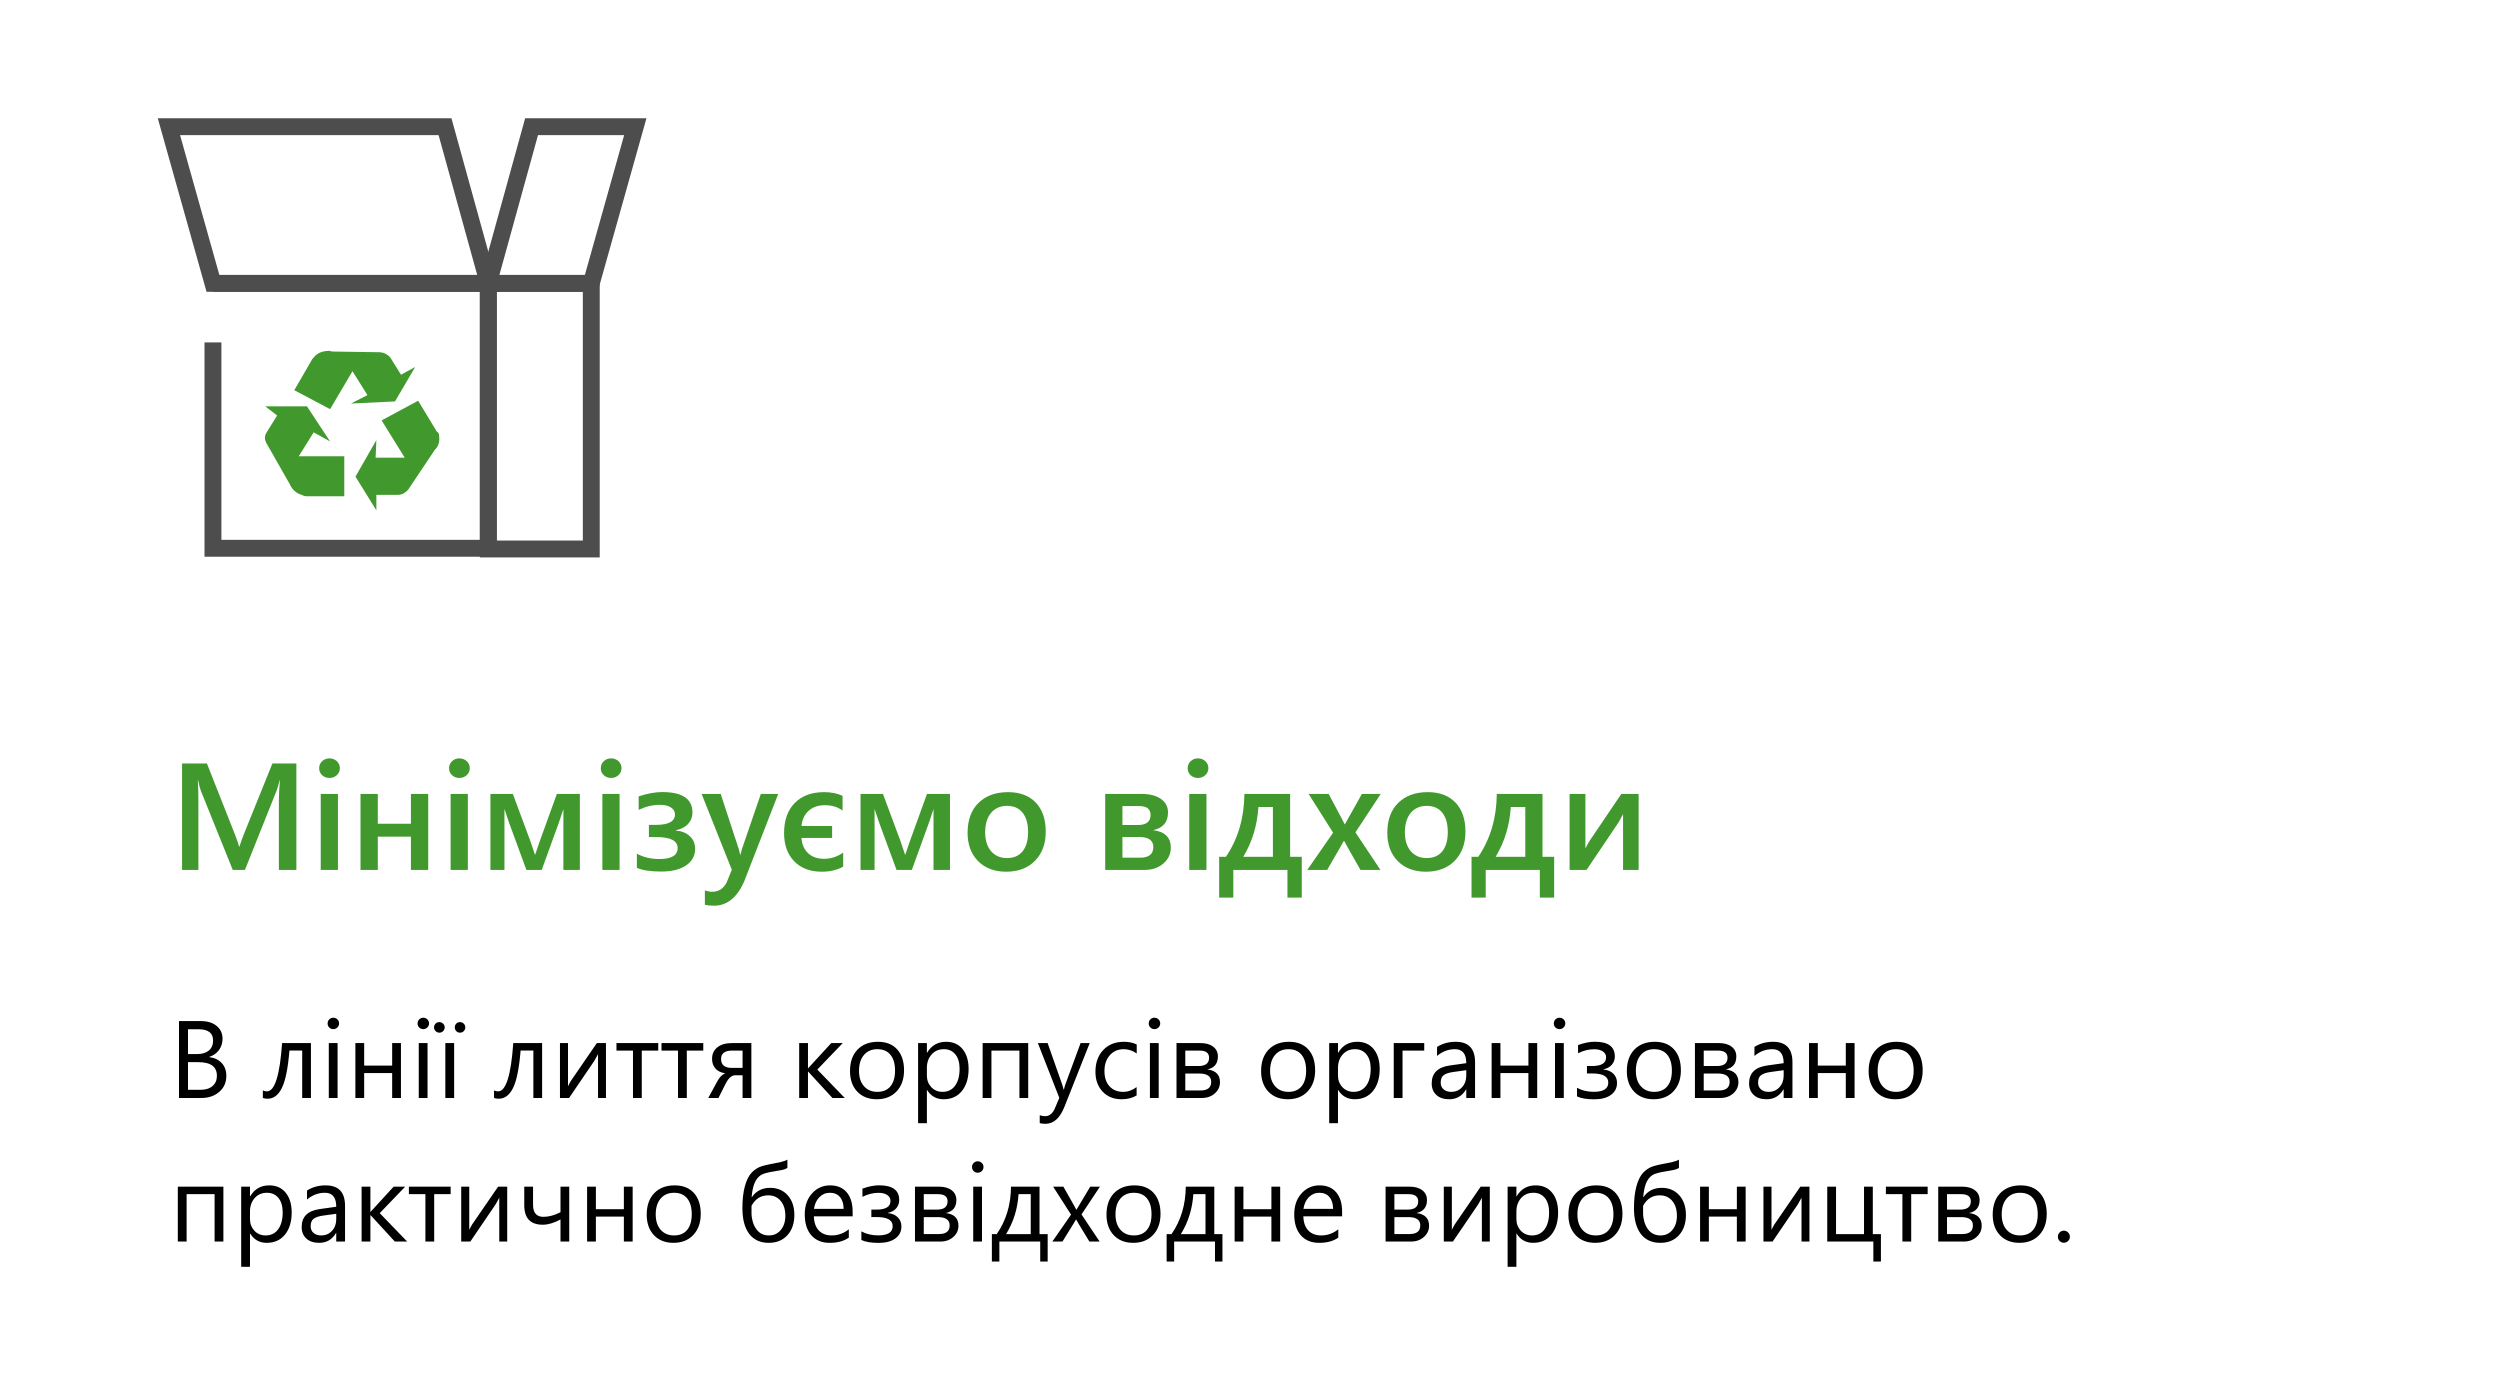 <svg width="296" height="165" viewBox="0 0 296 165" fill="none" xmlns="http://www.w3.org/2000/svg">
<path d="M35.091 103H33.017V94.844C33.017 94.176 33.058 93.358 33.14 92.392H33.105C32.976 92.942 32.861 93.338 32.762 93.578L29 103H27.559L23.788 93.648C23.683 93.373 23.571 92.954 23.454 92.392H23.419C23.466 92.895 23.489 93.719 23.489 94.861V103H21.556V90.397H24.5L27.814 98.79C28.065 99.435 28.23 99.915 28.306 100.231H28.35C28.566 99.569 28.742 99.077 28.877 98.755L32.252 90.397H35.091V103ZM39.002 92.11C38.668 92.11 38.381 92.002 38.141 91.785C37.906 91.568 37.789 91.293 37.789 90.959C37.789 90.625 37.906 90.347 38.141 90.124C38.381 89.901 38.668 89.79 39.002 89.79C39.348 89.79 39.641 89.901 39.881 90.124C40.121 90.347 40.241 90.625 40.241 90.959C40.241 91.275 40.121 91.548 39.881 91.776C39.641 91.999 39.348 92.11 39.002 92.11ZM40.013 103H37.974V94H40.013V103ZM50.7 103H48.652V99.062H44.732V103H42.685V94H44.732V97.533H48.652V94H50.7V103ZM54.383 92.11C54.049 92.11 53.762 92.002 53.522 91.785C53.287 91.568 53.17 91.293 53.17 90.959C53.17 90.625 53.287 90.347 53.522 90.124C53.762 89.901 54.049 89.79 54.383 89.79C54.728 89.79 55.022 89.901 55.262 90.124C55.502 90.347 55.622 90.625 55.622 90.959C55.622 91.275 55.502 91.548 55.262 91.776C55.022 91.999 54.728 92.11 54.383 92.11ZM55.394 103H53.355V94H55.394V103ZM68.656 103H66.705V95.793C66.588 96.156 66.409 96.692 66.169 97.401L64.139 103H62.328L60.263 97.384C60.151 97.079 59.973 96.543 59.727 95.775V103H58.065V94H60.72L62.785 99.555C62.932 99.959 63.119 100.519 63.348 101.233L63.91 99.59L65.932 94H68.656V103ZM72.348 92.11C72.014 92.11 71.727 92.002 71.486 91.785C71.252 91.568 71.135 91.293 71.135 90.959C71.135 90.625 71.252 90.347 71.486 90.124C71.727 89.901 72.014 89.79 72.348 89.79C72.693 89.79 72.986 89.901 73.227 90.124C73.467 90.347 73.587 90.625 73.587 90.959C73.587 91.275 73.467 91.548 73.227 91.776C72.986 91.999 72.693 92.11 72.348 92.11ZM73.358 103H71.319V94H73.358V103ZM75.406 102.754V101.075C76.168 101.497 77.059 101.708 78.078 101.708C79.514 101.708 80.231 101.274 80.231 100.407C80.231 99.54 79.385 99.106 77.691 99.106H76.83V97.665H77.656C79.162 97.665 79.915 97.252 79.915 96.426C79.915 96.08 79.754 95.805 79.432 95.6C79.115 95.394 78.682 95.292 78.131 95.292C77.293 95.292 76.455 95.491 75.617 95.89V94.29C76.631 93.95 77.562 93.78 78.412 93.78C80.797 93.78 81.989 94.589 81.989 96.206C81.989 96.728 81.816 97.176 81.471 97.551C81.131 97.926 80.65 98.175 80.029 98.298V98.342C80.715 98.394 81.266 98.617 81.682 99.01C82.098 99.402 82.306 99.9 82.306 100.504C82.306 101.324 81.948 101.978 81.233 102.464C80.519 102.95 79.534 103.193 78.28 103.193C77.026 103.193 76.068 103.047 75.406 102.754ZM92.141 94L88.08 104.441C87.236 106.305 86.053 107.236 84.529 107.236C84.102 107.236 83.744 107.198 83.457 107.122V105.426C83.779 105.531 84.072 105.584 84.336 105.584C85.098 105.584 85.666 105.209 86.041 104.459L86.647 102.982L83.07 94H85.329L87.474 100.539C87.497 100.621 87.55 100.838 87.632 101.189H87.676C87.705 101.055 87.758 100.844 87.834 100.557L90.084 94H92.141ZM99.831 102.613C99.122 103.012 98.275 103.211 97.291 103.211C95.914 103.211 94.827 102.798 94.03 101.972C93.233 101.146 92.835 100.035 92.835 98.641C92.835 97.123 93.254 95.936 94.092 95.081C94.936 94.22 96.093 93.789 97.564 93.789C98.401 93.789 99.134 93.936 99.761 94.228V95.969C99.192 95.547 98.492 95.336 97.66 95.336C96.869 95.336 96.228 95.559 95.735 96.004C95.249 96.449 94.971 97.047 94.9 97.797H98.522V99.212H94.9C94.941 99.962 95.199 100.562 95.674 101.014C96.148 101.459 96.781 101.682 97.572 101.682C98.398 101.682 99.151 101.436 99.831 100.943V102.613ZM112.479 103H110.527V95.793C110.41 96.156 110.231 96.692 109.991 97.401L107.961 103H106.15L104.085 97.384C103.974 97.079 103.795 96.543 103.549 95.775V103H101.888V94H104.542L106.607 99.555C106.754 99.959 106.941 100.519 107.17 101.233L107.732 99.59L109.754 94H112.479V103ZM119.132 103.211C117.743 103.211 116.633 102.792 115.801 101.954C114.975 101.11 114.562 99.994 114.562 98.606C114.562 97.094 114.992 95.913 115.854 95.064C116.721 94.214 117.887 93.789 119.352 93.789C120.758 93.789 121.854 94.202 122.639 95.028C123.424 95.855 123.816 97 123.816 98.465C123.816 99.9 123.392 101.052 122.542 101.919C121.698 102.78 120.562 103.211 119.132 103.211ZM119.229 95.415C118.432 95.415 117.802 95.693 117.339 96.25C116.876 96.807 116.645 97.574 116.645 98.553C116.645 99.496 116.879 100.24 117.348 100.785C117.816 101.324 118.443 101.594 119.229 101.594C120.031 101.594 120.646 101.327 121.074 100.794C121.508 100.261 121.725 99.502 121.725 98.518C121.725 97.527 121.508 96.763 121.074 96.224C120.646 95.685 120.031 95.415 119.229 95.415ZM130.856 103V94H135.154C136.121 94 136.886 94.196 137.448 94.589C138.011 94.981 138.292 95.518 138.292 96.197C138.292 97.346 137.703 98.043 136.525 98.289C137.926 98.465 138.626 99.156 138.626 100.363C138.626 101.107 138.33 101.734 137.738 102.244C137.146 102.748 136.411 103 135.532 103H130.856ZM132.896 95.441V97.683H134.697C135.717 97.683 136.227 97.287 136.227 96.496C136.227 95.793 135.781 95.441 134.891 95.441H132.896ZM132.896 99.098V101.55H134.987C136.03 101.55 136.552 101.128 136.552 100.284C136.552 99.493 135.986 99.098 134.855 99.098H132.896ZM141.834 92.11C141.5 92.11 141.213 92.002 140.973 91.785C140.738 91.568 140.621 91.293 140.621 90.959C140.621 90.625 140.738 90.347 140.973 90.124C141.213 89.901 141.5 89.79 141.834 89.79C142.18 89.79 142.473 89.901 142.713 90.124C142.953 90.347 143.073 90.625 143.073 90.959C143.073 91.275 142.953 91.548 142.713 91.776C142.473 91.999 142.18 92.11 141.834 92.11ZM142.845 103H140.806V94H142.845V103ZM154.13 106.278H152.434V103H146.026V106.278H144.348V101.444H145.147C146.583 99.323 147.312 96.842 147.336 94H152.75V101.444H154.13V106.278ZM150.711 101.444V95.547H148.997C148.856 97.727 148.259 99.692 147.204 101.444H150.711ZM163.481 94L160.484 98.553L163.446 103H161.082L159.5 100.214C159.4 100.044 159.283 99.827 159.148 99.564H159.113C159.09 99.616 158.967 99.833 158.744 100.214L157.136 103H154.78L157.839 98.588L154.938 94H157.312L158.867 96.927C158.984 97.144 159.099 97.366 159.21 97.595H159.236L161.249 94H163.481ZM168.825 103.211C167.437 103.211 166.326 102.792 165.494 101.954C164.668 101.11 164.255 99.994 164.255 98.606C164.255 97.094 164.686 95.913 165.547 95.064C166.414 94.214 167.58 93.789 169.045 93.789C170.451 93.789 171.547 94.202 172.332 95.028C173.117 95.855 173.51 97 173.51 98.465C173.51 99.9 173.085 101.052 172.235 101.919C171.392 102.78 170.255 103.211 168.825 103.211ZM168.922 95.415C168.125 95.415 167.495 95.693 167.032 96.25C166.569 96.807 166.338 97.574 166.338 98.553C166.338 99.496 166.572 100.24 167.041 100.785C167.51 101.324 168.137 101.594 168.922 101.594C169.725 101.594 170.34 101.327 170.768 100.794C171.201 100.261 171.418 99.502 171.418 98.518C171.418 97.527 171.201 96.763 170.768 96.224C170.34 95.685 169.725 95.415 168.922 95.415ZM184.013 106.278H182.316V103H175.909V106.278H174.23V101.444H175.03C176.466 99.323 177.195 96.842 177.219 94H182.633V101.444H184.013V106.278ZM180.594 101.444V95.547H178.88C178.739 97.727 178.142 99.692 177.087 101.444H180.594ZM194.015 103H192.169V96.399C192.052 96.634 191.873 96.959 191.633 97.375L187.845 103H185.841V94H187.713V100.469C187.777 100.316 187.915 100.053 188.126 99.678L191.967 94H194.015V103Z" fill="#41992E"/>
<path d="M21.193 130V120.897H23.783C24.57 120.897 25.195 121.09 25.656 121.475C26.117 121.86 26.348 122.362 26.348 122.979C26.348 123.496 26.208 123.944 25.929 124.325C25.649 124.706 25.264 124.977 24.773 125.138V125.163C25.387 125.235 25.878 125.468 26.246 125.861C26.614 126.251 26.798 126.758 26.798 127.385C26.798 128.163 26.519 128.794 25.96 129.276C25.402 129.759 24.697 130 23.847 130H21.193ZM22.26 121.862V124.801H23.352C23.936 124.801 24.395 124.662 24.729 124.382C25.063 124.099 25.23 123.701 25.23 123.189C25.23 122.305 24.649 121.862 23.485 121.862H22.26ZM22.26 125.76V129.035H23.707C24.333 129.035 24.818 128.887 25.161 128.591C25.508 128.295 25.681 127.888 25.681 127.372C25.681 126.297 24.949 125.76 23.485 125.76H22.26ZM36.815 130H35.78V124.382H34.27C34.096 126.486 33.798 127.962 33.374 128.813C32.956 129.664 32.391 130.089 31.68 130.089C31.464 130.089 31.278 130.059 31.121 130V129.105C31.269 129.181 31.43 129.219 31.604 129.219C32.535 129.219 33.133 127.313 33.4 123.5H36.815V130ZM39.462 121.85C39.276 121.85 39.117 121.786 38.986 121.659C38.855 121.532 38.789 121.371 38.789 121.177C38.789 120.982 38.855 120.821 38.986 120.694C39.117 120.563 39.276 120.498 39.462 120.498C39.652 120.498 39.813 120.563 39.944 120.694C40.08 120.821 40.148 120.982 40.148 121.177C40.148 121.363 40.08 121.522 39.944 121.653C39.813 121.784 39.652 121.85 39.462 121.85ZM39.97 130H38.929V123.5H39.97V130ZM47.473 130H46.432V127.048H43.118V130H42.077V123.5H43.118V126.166H46.432V123.5H47.473V130ZM50.113 121.85C49.927 121.85 49.768 121.786 49.637 121.659C49.506 121.532 49.44 121.371 49.44 121.177C49.44 120.982 49.506 120.821 49.637 120.694C49.768 120.563 49.927 120.498 50.113 120.498C50.304 120.498 50.465 120.563 50.596 120.694C50.731 120.821 50.799 120.982 50.799 121.177C50.799 121.363 50.731 121.522 50.596 121.653C50.465 121.784 50.304 121.85 50.113 121.85ZM50.621 130H49.58V123.5H50.621V130ZM53.77 130H52.728V123.5H53.77V130ZM54.468 122.269C54.298 122.269 54.153 122.209 54.03 122.091C53.907 121.972 53.846 121.822 53.846 121.64C53.846 121.462 53.905 121.314 54.023 121.196C54.142 121.077 54.286 121.018 54.455 121.018C54.633 121.018 54.783 121.079 54.906 121.202C55.029 121.321 55.09 121.467 55.09 121.64C55.09 121.814 55.031 121.962 54.912 122.084C54.794 122.207 54.645 122.269 54.468 122.269ZM52.03 122.269C51.852 122.269 51.702 122.207 51.58 122.084C51.453 121.958 51.389 121.809 51.389 121.64C51.389 121.462 51.45 121.314 51.573 121.196C51.692 121.077 51.838 121.018 52.011 121.018C52.185 121.018 52.335 121.079 52.462 121.202C52.589 121.321 52.652 121.467 52.652 121.64C52.652 121.814 52.591 121.962 52.468 122.084C52.346 122.207 52.2 122.269 52.03 122.269ZM64.186 130H63.151V124.382H61.641C61.467 126.486 61.169 127.962 60.746 128.813C60.327 129.664 59.762 130.089 59.051 130.089C58.835 130.089 58.649 130.059 58.492 130V129.105C58.64 129.181 58.801 129.219 58.975 129.219C59.906 129.219 60.504 127.313 60.771 123.5H64.186V130ZM71.746 130H70.807V124.814C70.713 124.996 70.572 125.252 70.381 125.582L67.379 130H66.3V123.5H67.252V128.623C67.303 128.5 67.413 128.29 67.582 127.994L70.667 123.5H71.746V130ZM77.935 124.389H75.986V130H74.945V124.389H72.99V123.5H77.935V124.389ZM83.267 124.389H81.318V130H80.277V124.389H78.322V123.5H83.267V124.389ZM88.961 130H87.92V127.309H87.05C86.631 127.309 86.251 127.647 85.908 128.324L85.064 130H83.857L84.949 127.994C85.203 127.529 85.51 127.222 85.87 127.074C85.362 127.006 84.975 126.82 84.708 126.515C84.441 126.21 84.308 125.83 84.308 125.373C84.308 124.797 84.516 124.342 84.93 124.008C85.349 123.669 85.935 123.5 86.689 123.5H88.961V130ZM87.92 126.439V124.389H86.689C85.812 124.389 85.374 124.721 85.374 125.385C85.374 126.088 85.8 126.439 86.65 126.439H87.92ZM100.019 130H98.559L95.689 126.877H95.664V130H94.623V123.5H95.664V126.477H95.689L98.419 123.5H99.784L96.769 126.636L100.019 130ZM103.802 130.152C102.841 130.152 102.073 129.85 101.498 129.245C100.926 128.635 100.641 127.829 100.641 126.826C100.641 125.734 100.939 124.882 101.536 124.268C102.132 123.654 102.938 123.348 103.954 123.348C104.923 123.348 105.679 123.646 106.22 124.243C106.766 124.839 107.039 125.667 107.039 126.725C107.039 127.761 106.745 128.593 106.157 129.219C105.573 129.841 104.788 130.152 103.802 130.152ZM103.878 124.224C103.209 124.224 102.68 124.452 102.291 124.909C101.902 125.362 101.707 125.988 101.707 126.788C101.707 127.558 101.904 128.166 102.297 128.61C102.691 129.054 103.218 129.276 103.878 129.276C104.551 129.276 105.067 129.058 105.427 128.623C105.791 128.187 105.973 127.567 105.973 126.763C105.973 125.95 105.791 125.324 105.427 124.884C105.067 124.444 104.551 124.224 103.878 124.224ZM109.769 129.061H109.743V132.99H108.702V123.5H109.743V124.643H109.769C110.281 123.779 111.03 123.348 112.016 123.348C112.854 123.348 113.507 123.64 113.977 124.224C114.447 124.803 114.682 125.582 114.682 126.56C114.682 127.647 114.417 128.519 113.888 129.175C113.359 129.826 112.636 130.152 111.717 130.152C110.875 130.152 110.226 129.788 109.769 129.061ZM109.743 126.439V127.347C109.743 127.884 109.917 128.341 110.264 128.718C110.615 129.09 111.059 129.276 111.597 129.276C112.227 129.276 112.72 129.035 113.076 128.553C113.435 128.07 113.615 127.4 113.615 126.541C113.615 125.817 113.448 125.25 113.114 124.839C112.779 124.429 112.327 124.224 111.755 124.224C111.15 124.224 110.664 124.435 110.295 124.858C109.927 125.277 109.743 125.804 109.743 126.439ZM121.74 130H120.699V124.389H117.386V130H116.345V123.5H121.74V130ZM129.021 123.5L126.031 131.041C125.498 132.387 124.749 133.06 123.784 133.06C123.513 133.06 123.287 133.032 123.105 132.977V132.044C123.329 132.12 123.535 132.158 123.721 132.158C124.245 132.158 124.639 131.845 124.901 131.219L125.422 129.987L122.883 123.5H124.038L125.796 128.502C125.818 128.565 125.862 128.73 125.93 128.997H125.968C125.989 128.896 126.031 128.735 126.095 128.515L127.942 123.5H129.021ZM134.575 129.702C134.076 130.002 133.483 130.152 132.798 130.152C131.871 130.152 131.122 129.852 130.551 129.251C129.984 128.646 129.7 127.863 129.7 126.902C129.7 125.832 130.007 124.973 130.621 124.325C131.234 123.674 132.053 123.348 133.077 123.348C133.648 123.348 134.152 123.453 134.588 123.665V124.731C134.105 124.393 133.589 124.224 133.039 124.224C132.375 124.224 131.829 124.463 131.401 124.941C130.978 125.415 130.767 126.039 130.767 126.813C130.767 127.575 130.965 128.176 131.363 128.616C131.765 129.056 132.303 129.276 132.976 129.276C133.543 129.276 134.076 129.088 134.575 128.711V129.702ZM136.683 121.85C136.496 121.85 136.338 121.786 136.207 121.659C136.075 121.532 136.01 121.371 136.01 121.177C136.01 120.982 136.075 120.821 136.207 120.694C136.338 120.563 136.496 120.498 136.683 120.498C136.873 120.498 137.034 120.563 137.165 120.694C137.3 120.821 137.368 120.982 137.368 121.177C137.368 121.363 137.3 121.522 137.165 121.653C137.034 121.784 136.873 121.85 136.683 121.85ZM137.19 130H136.149V123.5H137.19V130ZM139.298 130V123.5H142.129C142.768 123.5 143.271 123.642 143.64 123.925C144.012 124.209 144.198 124.596 144.198 125.087C144.198 125.929 143.784 126.441 142.954 126.623C143.949 126.75 144.446 127.251 144.446 128.127C144.446 128.656 144.241 129.101 143.83 129.46C143.424 129.82 142.918 130 142.313 130H139.298ZM140.339 124.389V126.217H141.9C142.738 126.217 143.157 125.891 143.157 125.239C143.157 124.672 142.781 124.389 142.027 124.389H140.339ZM140.339 127.105V129.111H142.142C142.984 129.111 143.405 128.771 143.405 128.089C143.405 127.433 142.933 127.105 141.989 127.105H140.339ZM152.476 130.152C151.515 130.152 150.747 129.85 150.171 129.245C149.6 128.635 149.314 127.829 149.314 126.826C149.314 125.734 149.613 124.882 150.209 124.268C150.806 123.654 151.612 123.348 152.628 123.348C153.597 123.348 154.352 123.646 154.894 124.243C155.44 124.839 155.713 125.667 155.713 126.725C155.713 127.761 155.419 128.593 154.831 129.219C154.247 129.841 153.462 130.152 152.476 130.152ZM152.552 124.224C151.883 124.224 151.354 124.452 150.965 124.909C150.576 125.362 150.381 125.988 150.381 126.788C150.381 127.558 150.578 128.166 150.971 128.61C151.365 129.054 151.892 129.276 152.552 129.276C153.225 129.276 153.741 129.058 154.101 128.623C154.465 128.187 154.646 127.567 154.646 126.763C154.646 125.95 154.465 125.324 154.101 124.884C153.741 124.444 153.225 124.224 152.552 124.224ZM158.442 129.061H158.417V132.99H157.376V123.5H158.417V124.643H158.442C158.954 123.779 159.703 123.348 160.689 123.348C161.527 123.348 162.181 123.64 162.651 124.224C163.121 124.803 163.355 125.582 163.355 126.56C163.355 127.647 163.091 128.519 162.562 129.175C162.033 129.826 161.309 130.152 160.391 130.152C159.549 130.152 158.899 129.788 158.442 129.061ZM158.417 126.439V127.347C158.417 127.884 158.59 128.341 158.938 128.718C159.289 129.09 159.733 129.276 160.271 129.276C160.901 129.276 161.394 129.035 161.75 128.553C162.109 128.07 162.289 127.4 162.289 126.541C162.289 125.817 162.122 125.25 161.788 124.839C161.453 124.429 161 124.224 160.429 124.224C159.824 124.224 159.337 124.435 158.969 124.858C158.601 125.277 158.417 125.804 158.417 126.439ZM168.63 124.389H166.06V130H165.019V123.5H168.63V124.389ZM174.648 130H173.607V128.984H173.582C173.129 129.763 172.462 130.152 171.582 130.152C170.935 130.152 170.427 129.981 170.059 129.638C169.695 129.295 169.513 128.84 169.513 128.273C169.513 127.059 170.228 126.352 171.658 126.153L173.607 125.88C173.607 124.776 173.16 124.224 172.268 124.224C171.485 124.224 170.778 124.49 170.147 125.023V123.957C170.786 123.551 171.523 123.348 172.356 123.348C173.884 123.348 174.648 124.156 174.648 125.772V130ZM173.607 126.712L172.039 126.928C171.557 126.995 171.193 127.116 170.947 127.29C170.702 127.459 170.579 127.761 170.579 128.197C170.579 128.515 170.691 128.775 170.916 128.978C171.144 129.177 171.447 129.276 171.823 129.276C172.34 129.276 172.765 129.097 173.099 128.737C173.438 128.373 173.607 127.914 173.607 127.359V126.712ZM182.005 130H180.964V127.048H177.65V130H176.609V123.5H177.65V126.166H180.964V123.5H182.005V130ZM184.646 121.85C184.459 121.85 184.301 121.786 184.169 121.659C184.038 121.532 183.973 121.371 183.973 121.177C183.973 120.982 184.038 120.821 184.169 120.694C184.301 120.563 184.459 120.498 184.646 120.498C184.836 120.498 184.997 120.563 185.128 120.694C185.263 120.821 185.331 120.982 185.331 121.177C185.331 121.363 185.263 121.522 185.128 121.653C184.997 121.784 184.836 121.85 184.646 121.85ZM185.153 130H184.112V123.5H185.153V130ZM186.715 129.816V128.794C187.282 129.111 187.944 129.27 188.702 129.27C189.848 129.27 190.422 128.906 190.422 128.178C190.422 127.459 189.793 127.099 188.537 127.099H187.896V126.217H188.505C189.609 126.217 190.162 125.874 190.162 125.188C190.162 124.896 190.035 124.664 189.781 124.49C189.527 124.317 189.18 124.23 188.74 124.23C188.109 124.23 187.477 124.389 186.842 124.706V123.735C187.561 123.472 188.221 123.341 188.822 123.341C190.405 123.341 191.196 123.923 191.196 125.087C191.196 125.464 191.078 125.789 190.841 126.064C190.608 126.335 190.28 126.515 189.857 126.604V126.636C190.339 126.674 190.727 126.837 191.019 127.125C191.311 127.412 191.457 127.776 191.457 128.216C191.457 128.809 191.217 129.281 190.739 129.632C190.261 129.983 189.603 130.159 188.765 130.159C187.872 130.159 187.189 130.044 186.715 129.816ZM195.779 130.152C194.819 130.152 194.051 129.85 193.475 129.245C192.904 128.635 192.618 127.829 192.618 126.826C192.618 125.734 192.917 124.882 193.513 124.268C194.11 123.654 194.916 123.348 195.932 123.348C196.901 123.348 197.656 123.646 198.198 124.243C198.744 124.839 199.017 125.667 199.017 126.725C199.017 127.761 198.722 128.593 198.134 129.219C197.55 129.841 196.765 130.152 195.779 130.152ZM195.855 124.224C195.187 124.224 194.658 124.452 194.269 124.909C193.879 125.362 193.685 125.988 193.685 126.788C193.685 127.558 193.881 128.166 194.275 128.61C194.668 129.054 195.195 129.276 195.855 129.276C196.528 129.276 197.045 129.058 197.404 128.623C197.768 128.187 197.95 127.567 197.95 126.763C197.95 125.95 197.768 125.324 197.404 124.884C197.045 124.444 196.528 124.224 195.855 124.224ZM200.68 130V123.5H203.511C204.15 123.5 204.653 123.642 205.021 123.925C205.394 124.209 205.58 124.596 205.58 125.087C205.58 125.929 205.165 126.441 204.336 126.623C205.33 126.75 205.828 127.251 205.828 128.127C205.828 128.656 205.622 129.101 205.212 129.46C204.806 129.82 204.3 130 203.695 130H200.68ZM201.721 124.389V126.217H203.282C204.12 126.217 204.539 125.891 204.539 125.239C204.539 124.672 204.162 124.389 203.409 124.389H201.721ZM201.721 127.105V129.111H203.523C204.366 129.111 204.787 128.771 204.787 128.089C204.787 127.433 204.315 127.105 203.371 127.105H201.721ZM212.226 130H211.185V128.984H211.16C210.707 129.763 210.04 130.152 209.16 130.152C208.513 130.152 208.005 129.981 207.637 129.638C207.273 129.295 207.091 128.84 207.091 128.273C207.091 127.059 207.806 126.352 209.236 126.153L211.185 125.88C211.185 124.776 210.739 124.224 209.846 124.224C209.063 124.224 208.356 124.49 207.726 125.023V123.957C208.365 123.551 209.101 123.348 209.935 123.348C211.462 123.348 212.226 124.156 212.226 125.772V130ZM211.185 126.712L209.617 126.928C209.135 126.995 208.771 127.116 208.525 127.29C208.28 127.459 208.157 127.761 208.157 128.197C208.157 128.515 208.269 128.775 208.494 128.978C208.722 129.177 209.025 129.276 209.401 129.276C209.918 129.276 210.343 129.097 210.677 128.737C211.016 128.373 211.185 127.914 211.185 127.359V126.712ZM219.583 130H218.542V127.048H215.229V130H214.188V123.5H215.229V126.166H218.542V123.5H219.583V130ZM224.407 130.152C223.447 130.152 222.679 129.85 222.103 129.245C221.532 128.635 221.246 127.829 221.246 126.826C221.246 125.734 221.544 124.882 222.141 124.268C222.738 123.654 223.544 123.348 224.56 123.348C225.529 123.348 226.284 123.646 226.826 124.243C227.372 124.839 227.645 125.667 227.645 126.725C227.645 127.761 227.35 128.593 226.762 129.219C226.178 129.841 225.393 130.152 224.407 130.152ZM224.483 124.224C223.815 124.224 223.286 124.452 222.896 124.909C222.507 125.362 222.312 125.988 222.312 126.788C222.312 127.558 222.509 128.166 222.903 128.61C223.296 129.054 223.823 129.276 224.483 129.276C225.156 129.276 225.673 129.058 226.032 128.623C226.396 128.187 226.578 127.567 226.578 126.763C226.578 125.95 226.396 125.324 226.032 124.884C225.673 124.444 225.156 124.224 224.483 124.224ZM26.449 147H25.408V141.389H22.095V147H21.054V140.5H26.449V147ZM29.623 146.061H29.598V149.99H28.557V140.5H29.598V141.643H29.623C30.135 140.779 30.884 140.348 31.87 140.348C32.708 140.348 33.362 140.64 33.831 141.224C34.301 141.803 34.536 142.582 34.536 143.56C34.536 144.647 34.272 145.519 33.743 146.175C33.214 146.826 32.49 147.152 31.572 147.152C30.73 147.152 30.08 146.788 29.623 146.061ZM29.598 143.439V144.347C29.598 144.884 29.771 145.341 30.118 145.718C30.469 146.09 30.914 146.276 31.451 146.276C32.082 146.276 32.575 146.035 32.93 145.553C33.29 145.07 33.47 144.4 33.47 143.541C33.47 142.817 33.303 142.25 32.968 141.839C32.634 141.429 32.181 141.224 31.61 141.224C31.005 141.224 30.518 141.435 30.15 141.858C29.782 142.277 29.598 142.804 29.598 143.439ZM40.852 147H39.811V145.984H39.786C39.333 146.763 38.666 147.152 37.786 147.152C37.139 147.152 36.631 146.981 36.263 146.638C35.899 146.295 35.717 145.84 35.717 145.273C35.717 144.059 36.432 143.352 37.862 143.153L39.811 142.88C39.811 141.776 39.365 141.224 38.472 141.224C37.689 141.224 36.982 141.49 36.352 142.023V140.957C36.991 140.551 37.727 140.348 38.56 140.348C40.088 140.348 40.852 141.156 40.852 142.772V147ZM39.811 143.712L38.243 143.928C37.761 143.995 37.397 144.116 37.151 144.29C36.906 144.459 36.783 144.761 36.783 145.197C36.783 145.515 36.895 145.775 37.12 145.978C37.348 146.177 37.651 146.276 38.027 146.276C38.544 146.276 38.969 146.097 39.303 145.737C39.642 145.373 39.811 144.914 39.811 144.359V143.712ZM48.209 147H46.749L43.88 143.877H43.855V147H42.813V140.5H43.855V143.477H43.88L46.609 140.5H47.974L44.959 143.636L48.209 147ZM53.357 141.389H51.408V147H50.367V141.389H48.412V140.5H53.357V141.389ZM60.054 147H59.114V141.814C59.021 141.996 58.879 142.252 58.689 142.582L55.687 147H54.607V140.5H55.56V145.623C55.61 145.5 55.72 145.29 55.89 144.994L58.975 140.5H60.054V147ZM67.398 147H66.363V144.385C65.602 144.799 64.899 145.007 64.256 145.007C62.8 145.007 62.072 144.237 62.072 142.696V140.5H63.113V142.646C63.113 143.598 63.524 144.074 64.345 144.074C64.971 144.074 65.644 143.892 66.363 143.528V140.5H67.398V147ZM74.907 147H73.866V144.048H70.553V147H69.512V140.5H70.553V143.166H73.866V140.5H74.907V147ZM79.731 147.152C78.771 147.152 78.003 146.85 77.427 146.245C76.856 145.635 76.57 144.829 76.57 143.826C76.57 142.734 76.869 141.882 77.465 141.268C78.062 140.654 78.868 140.348 79.884 140.348C80.853 140.348 81.608 140.646 82.15 141.243C82.696 141.839 82.969 142.667 82.969 143.725C82.969 144.761 82.675 145.593 82.086 146.219C81.502 146.841 80.717 147.152 79.731 147.152ZM79.808 141.224C79.139 141.224 78.61 141.452 78.221 141.909C77.831 142.362 77.637 142.988 77.637 143.788C77.637 144.558 77.834 145.166 78.227 145.61C78.621 146.054 79.147 146.276 79.808 146.276C80.481 146.276 80.997 146.058 81.356 145.623C81.72 145.187 81.902 144.567 81.902 143.763C81.902 142.95 81.72 142.324 81.356 141.884C80.997 141.444 80.481 141.224 79.808 141.224ZM93.227 137.301V138.278C93.053 138.405 92.774 138.5 92.389 138.564C91.436 138.708 90.77 138.847 90.389 138.983C90.013 139.114 89.701 139.398 89.456 139.833C89.215 140.269 89.06 140.906 88.993 141.744H89.018C89.526 141.008 90.249 140.64 91.189 140.64C92.048 140.64 92.74 140.934 93.265 141.522C93.789 142.11 94.052 142.887 94.052 143.852C94.052 144.846 93.777 145.646 93.227 146.251C92.681 146.852 91.944 147.152 91.018 147.152C90.019 147.152 89.249 146.799 88.707 146.092C88.17 145.381 87.901 144.368 87.901 143.052C87.901 142.028 87.998 141.16 88.193 140.449C88.388 139.734 88.656 139.197 88.999 138.837C89.346 138.477 89.729 138.23 90.148 138.094C90.571 137.959 91.295 137.8 92.319 137.618C92.725 137.525 93.028 137.419 93.227 137.301ZM88.98 142.772V143.674C88.984 144.012 89.035 144.345 89.132 144.67C89.23 144.996 89.369 145.284 89.551 145.534C89.733 145.783 89.947 145.97 90.192 146.092C90.442 146.215 90.726 146.276 91.043 146.276C91.623 146.276 92.09 146.061 92.446 145.629C92.805 145.193 92.985 144.637 92.985 143.959C92.985 143.215 92.801 142.624 92.433 142.188C92.069 141.748 91.576 141.528 90.954 141.528C90.082 141.528 89.424 141.943 88.98 142.772ZM100.952 144.01H96.362C96.379 144.734 96.574 145.292 96.946 145.686C97.319 146.08 97.831 146.276 98.482 146.276C99.215 146.276 99.887 146.035 100.501 145.553V146.53C99.93 146.945 99.174 147.152 98.235 147.152C97.317 147.152 96.595 146.858 96.07 146.27C95.546 145.678 95.283 144.846 95.283 143.775C95.283 142.764 95.569 141.941 96.14 141.306C96.716 140.667 97.429 140.348 98.279 140.348C99.13 140.348 99.788 140.623 100.253 141.173C100.719 141.723 100.952 142.487 100.952 143.464V144.01ZM99.885 143.128C99.881 142.527 99.735 142.059 99.447 141.725C99.164 141.391 98.768 141.224 98.26 141.224C97.769 141.224 97.353 141.399 97.01 141.75C96.667 142.102 96.455 142.561 96.375 143.128H99.885ZM101.986 146.816V145.794C102.553 146.111 103.216 146.27 103.973 146.27C105.12 146.27 105.693 145.906 105.693 145.178C105.693 144.459 105.065 144.099 103.808 144.099H103.167V143.217H103.776C104.881 143.217 105.433 142.874 105.433 142.188C105.433 141.896 105.306 141.664 105.052 141.49C104.798 141.317 104.451 141.23 104.011 141.23C103.381 141.23 102.748 141.389 102.113 141.706V140.735C102.833 140.472 103.493 140.341 104.094 140.341C105.676 140.341 106.468 140.923 106.468 142.087C106.468 142.464 106.349 142.789 106.112 143.064C105.88 143.335 105.552 143.515 105.128 143.604V143.636C105.611 143.674 105.998 143.837 106.29 144.125C106.582 144.412 106.728 144.776 106.728 145.216C106.728 145.809 106.489 146.281 106.011 146.632C105.533 146.983 104.875 147.159 104.037 147.159C103.144 147.159 102.46 147.044 101.986 146.816ZM108.334 147V140.5H111.165C111.804 140.5 112.308 140.642 112.676 140.925C113.048 141.209 113.234 141.596 113.234 142.087C113.234 142.929 112.82 143.441 111.99 143.623C112.985 143.75 113.482 144.251 113.482 145.127C113.482 145.656 113.277 146.101 112.866 146.46C112.46 146.82 111.954 147 111.349 147H108.334ZM109.375 141.389V143.217H110.937C111.774 143.217 112.193 142.891 112.193 142.239C112.193 141.672 111.817 141.389 111.063 141.389H109.375ZM109.375 144.105V146.111H111.178C112.02 146.111 112.441 145.771 112.441 145.089C112.441 144.433 111.969 144.105 111.025 144.105H109.375ZM115.761 138.85C115.575 138.85 115.416 138.786 115.285 138.659C115.153 138.532 115.088 138.371 115.088 138.177C115.088 137.982 115.153 137.821 115.285 137.694C115.416 137.563 115.575 137.498 115.761 137.498C115.951 137.498 116.112 137.563 116.243 137.694C116.379 137.821 116.446 137.982 116.446 138.177C116.446 138.363 116.379 138.522 116.243 138.653C116.112 138.784 115.951 138.85 115.761 138.85ZM116.269 147H115.228V140.5H116.269V147ZM124.044 149.368H123.162V147H118.325V149.368H117.437V146.118H118.014C119.123 144.518 119.686 142.646 119.703 140.5H123.08V146.118H124.044V149.368ZM122.039 146.118V141.382H120.598C120.483 143.134 119.99 144.713 119.119 146.118H122.039ZM130.233 140.5L128.05 143.788L130.195 147H128.983L127.707 144.893C127.627 144.761 127.531 144.596 127.421 144.397H127.396C127.375 144.436 127.275 144.601 127.098 144.893L125.796 147H124.597L126.812 143.813L124.692 140.5H125.904L127.161 142.722C127.254 142.887 127.345 143.056 127.434 143.229H127.459L129.084 140.5H130.233ZM134.169 147.152C133.208 147.152 132.44 146.85 131.865 146.245C131.293 145.635 131.008 144.829 131.008 143.826C131.008 142.734 131.306 141.882 131.903 141.268C132.5 140.654 133.306 140.348 134.321 140.348C135.29 140.348 136.046 140.646 136.587 141.243C137.133 141.839 137.406 142.667 137.406 143.725C137.406 144.761 137.112 145.593 136.524 146.219C135.94 146.841 135.155 147.152 134.169 147.152ZM134.245 141.224C133.576 141.224 133.048 141.452 132.658 141.909C132.269 142.362 132.074 142.988 132.074 143.788C132.074 144.558 132.271 145.166 132.665 145.61C133.058 146.054 133.585 146.276 134.245 146.276C134.918 146.276 135.434 146.058 135.794 145.623C136.158 145.187 136.34 144.567 136.34 143.763C136.34 142.95 136.158 142.324 135.794 141.884C135.434 141.444 134.918 141.224 134.245 141.224ZM144.738 149.368H143.855V147H139.019V149.368H138.13V146.118H138.708C139.816 144.518 140.379 142.646 140.396 140.5H143.773V146.118H144.738V149.368ZM142.732 146.118V141.382H141.291C141.177 143.134 140.684 144.713 139.812 146.118H142.732ZM151.574 147H150.533V144.048H147.22V147H146.179V140.5H147.22V143.166H150.533V140.5H151.574V147ZM158.906 144.01H154.316C154.333 144.734 154.528 145.292 154.9 145.686C155.273 146.08 155.785 146.276 156.437 146.276C157.169 146.276 157.841 146.035 158.455 145.553V146.53C157.884 146.945 157.128 147.152 156.189 147.152C155.271 147.152 154.549 146.858 154.024 146.27C153.5 145.678 153.237 144.846 153.237 143.775C153.237 142.764 153.523 141.941 154.094 141.306C154.67 140.667 155.383 140.348 156.233 140.348C157.084 140.348 157.742 140.623 158.208 141.173C158.673 141.723 158.906 142.487 158.906 143.464V144.01ZM157.839 143.128C157.835 142.527 157.689 142.059 157.401 141.725C157.118 141.391 156.722 141.224 156.214 141.224C155.723 141.224 155.307 141.399 154.964 141.75C154.621 142.102 154.41 142.561 154.329 143.128H157.839ZM164.054 147V140.5H166.885C167.524 140.5 168.027 140.642 168.396 140.925C168.768 141.209 168.954 141.596 168.954 142.087C168.954 142.929 168.539 143.441 167.71 143.623C168.704 143.75 169.202 144.251 169.202 145.127C169.202 145.656 168.996 146.101 168.586 146.46C168.18 146.82 167.674 147 167.069 147H164.054ZM165.095 141.389V143.217H166.656C167.494 143.217 167.913 142.891 167.913 142.239C167.913 141.672 167.536 141.389 166.783 141.389H165.095ZM165.095 144.105V146.111H166.897C167.74 146.111 168.161 145.771 168.161 145.089C168.161 144.433 167.689 144.105 166.745 144.105H165.095ZM176.394 147H175.454V141.814C175.361 141.996 175.219 142.252 175.029 142.582L172.026 147H170.947V140.5H171.899V145.623C171.95 145.5 172.06 145.29 172.229 144.994L175.314 140.5H176.394V147ZM179.567 146.061H179.542V149.99H178.501V140.5H179.542V141.643H179.567C180.079 140.779 180.828 140.348 181.814 140.348C182.652 140.348 183.306 140.64 183.776 141.224C184.246 141.803 184.48 142.582 184.48 143.56C184.48 144.647 184.216 145.519 183.687 146.175C183.158 146.826 182.434 147.152 181.516 147.152C180.674 147.152 180.024 146.788 179.567 146.061ZM179.542 143.439V144.347C179.542 144.884 179.715 145.341 180.062 145.718C180.414 146.09 180.858 146.276 181.396 146.276C182.026 146.276 182.519 146.035 182.875 145.553C183.234 145.07 183.414 144.4 183.414 143.541C183.414 142.817 183.247 142.25 182.913 141.839C182.578 141.429 182.125 141.224 181.554 141.224C180.949 141.224 180.462 141.435 180.094 141.858C179.726 142.277 179.542 142.804 179.542 143.439ZM188.86 147.152C187.9 147.152 187.132 146.85 186.556 146.245C185.985 145.635 185.699 144.829 185.699 143.826C185.699 142.734 185.998 141.882 186.594 141.268C187.191 140.654 187.997 140.348 189.013 140.348C189.982 140.348 190.737 140.646 191.279 141.243C191.825 141.839 192.098 142.667 192.098 143.725C192.098 144.761 191.804 145.593 191.215 146.219C190.631 146.841 189.846 147.152 188.86 147.152ZM188.937 141.224C188.268 141.224 187.739 141.452 187.35 141.909C186.96 142.362 186.766 142.988 186.766 143.788C186.766 144.558 186.962 145.166 187.356 145.61C187.75 146.054 188.276 146.276 188.937 146.276C189.609 146.276 190.126 146.058 190.485 145.623C190.849 145.187 191.031 144.567 191.031 143.763C191.031 142.95 190.849 142.324 190.485 141.884C190.126 141.444 189.609 141.224 188.937 141.224ZM198.788 137.301V138.278C198.615 138.405 198.335 138.5 197.95 138.564C196.998 138.708 196.332 138.847 195.951 138.983C195.574 139.114 195.263 139.398 195.018 139.833C194.776 140.269 194.622 140.906 194.554 141.744H194.58C195.087 141.008 195.811 140.64 196.75 140.64C197.61 140.64 198.301 140.934 198.826 141.522C199.351 142.11 199.613 142.887 199.613 143.852C199.613 144.846 199.338 145.646 198.788 146.251C198.242 146.852 197.506 147.152 196.579 147.152C195.58 147.152 194.81 146.799 194.269 146.092C193.731 145.381 193.462 144.368 193.462 143.052C193.462 142.028 193.56 141.16 193.754 140.449C193.949 139.734 194.218 139.197 194.561 138.837C194.908 138.477 195.291 138.23 195.709 138.094C196.133 137.959 196.856 137.8 197.88 137.618C198.287 137.525 198.589 137.419 198.788 137.301ZM194.542 142.772V143.674C194.546 144.012 194.597 144.345 194.694 144.67C194.791 144.996 194.931 145.284 195.113 145.534C195.295 145.783 195.508 145.97 195.754 146.092C196.004 146.215 196.287 146.276 196.604 146.276C197.184 146.276 197.652 146.061 198.007 145.629C198.367 145.193 198.547 144.637 198.547 143.959C198.547 143.215 198.363 142.624 197.995 142.188C197.631 141.748 197.138 141.528 196.516 141.528C195.644 141.528 194.986 141.943 194.542 142.772ZM206.685 147H205.644V144.048H202.33V147H201.289V140.5H202.33V143.166H205.644V140.5H206.685V147ZM214.238 147H213.299V141.814C213.206 141.996 213.064 142.252 212.874 142.582L209.871 147H208.792V140.5H209.744V145.623C209.795 145.5 209.905 145.29 210.074 144.994L213.159 140.5H214.238V147ZM222.7 149.368H221.805V147H216.346V140.5H217.387V146.118H220.7V140.5H221.741V146.118H222.7V149.368ZM228.235 141.389H226.286V147H225.245V141.389H223.29V140.5H228.235V141.389ZM229.485 147V140.5H232.316C232.955 140.5 233.459 140.642 233.827 140.925C234.2 141.209 234.386 141.596 234.386 142.087C234.386 142.929 233.971 143.441 233.142 143.623C234.136 143.75 234.633 144.251 234.633 145.127C234.633 145.656 234.428 146.101 234.018 146.46C233.611 146.82 233.106 147 232.5 147H229.485ZM230.526 141.389V143.217H232.088C232.926 143.217 233.345 142.891 233.345 142.239C233.345 141.672 232.968 141.389 232.215 141.389H230.526ZM230.526 144.105V146.111H232.329C233.171 146.111 233.592 145.771 233.592 145.089C233.592 144.433 233.12 144.105 232.177 144.105H230.526ZM239.096 147.152C238.135 147.152 237.367 146.85 236.792 146.245C236.22 145.635 235.935 144.829 235.935 143.826C235.935 142.734 236.233 141.882 236.83 141.268C237.426 140.654 238.232 140.348 239.248 140.348C240.217 140.348 240.972 140.646 241.514 141.243C242.06 141.839 242.333 142.667 242.333 143.725C242.333 144.761 242.039 145.593 241.451 146.219C240.867 146.841 240.082 147.152 239.096 147.152ZM239.172 141.224C238.503 141.224 237.974 141.452 237.585 141.909C237.196 142.362 237.001 142.988 237.001 143.788C237.001 144.558 237.198 145.166 237.591 145.61C237.985 146.054 238.512 146.276 239.172 146.276C239.845 146.276 240.361 146.058 240.721 145.623C241.085 145.187 241.267 144.567 241.267 143.763C241.267 142.95 241.085 142.324 240.721 141.884C240.361 141.444 239.845 141.224 239.172 141.224ZM244.358 147.14C244.163 147.14 243.996 147.07 243.856 146.93C243.721 146.791 243.653 146.623 243.653 146.429C243.653 146.234 243.721 146.067 243.856 145.927C243.996 145.783 244.163 145.711 244.358 145.711C244.557 145.711 244.726 145.783 244.866 145.927C245.005 146.067 245.075 146.234 245.075 146.429C245.075 146.623 245.005 146.791 244.866 146.93C244.726 147.07 244.557 147.14 244.358 147.14Z" fill="black"/>
<path fill-rule="evenodd" clip-rule="evenodd" d="M51.984 51.522C52.072 52.105 51.984 52.687 51.63 53.103C51.542 53.186 51.454 53.269 51.365 53.436L48.361 57.928C48.273 58.011 48.184 58.178 48.008 58.261C47.743 58.511 47.389 58.594 47.036 58.594H44.562V60.424L42.088 56.431L44.562 52.105L44.474 54.185H47.919L45.181 49.775L49.51 47.446L51.719 51.106C51.895 51.19 51.984 51.356 51.984 51.522ZM34.843 46.198L36.964 42.537C37.052 42.371 37.229 42.288 37.317 42.121C37.759 41.705 38.377 41.539 38.996 41.539L39.349 41.622L45.004 41.705L45.446 41.789C45.799 41.955 46.064 42.121 46.241 42.371L47.478 44.368L49.156 43.453L46.771 47.529L41.558 47.779L43.502 46.78L41.735 43.952L39.084 48.444L34.843 46.198ZM31.398 48.111H36.345L39.084 52.271L37.14 51.19L35.373 54.018H40.763V58.76H36.522C36.257 58.76 35.992 58.76 35.727 58.594C35.108 58.428 34.666 58.011 34.401 57.512C34.313 57.429 34.313 57.263 34.225 57.18L31.574 52.521C31.486 52.438 31.486 52.271 31.398 52.105C31.309 51.772 31.398 51.439 31.574 51.19L32.811 49.193L31.398 48.111Z" fill="#41992E"/>
<path d="M70.007 33.553H57.815V65H70.007V33.553Z" stroke="#4D4D4D" stroke-width="2" stroke-miterlimit="10"/>
<path d="M25.213 40.541V64.917H57.815V33.553H25.213" stroke="#4D4D4D" stroke-width="2" stroke-miterlimit="10"/>
<path d="M75.22 15H62.939L57.815 33.552H70.007L75.22 15Z" stroke="#4D4D4D" stroke-width="2" stroke-miterlimit="10"/>
<path d="M20 15H52.691L57.815 33.552H25.213L20 15Z" stroke="#4D4D4D" stroke-width="2" stroke-miterlimit="10"/>
</svg>
